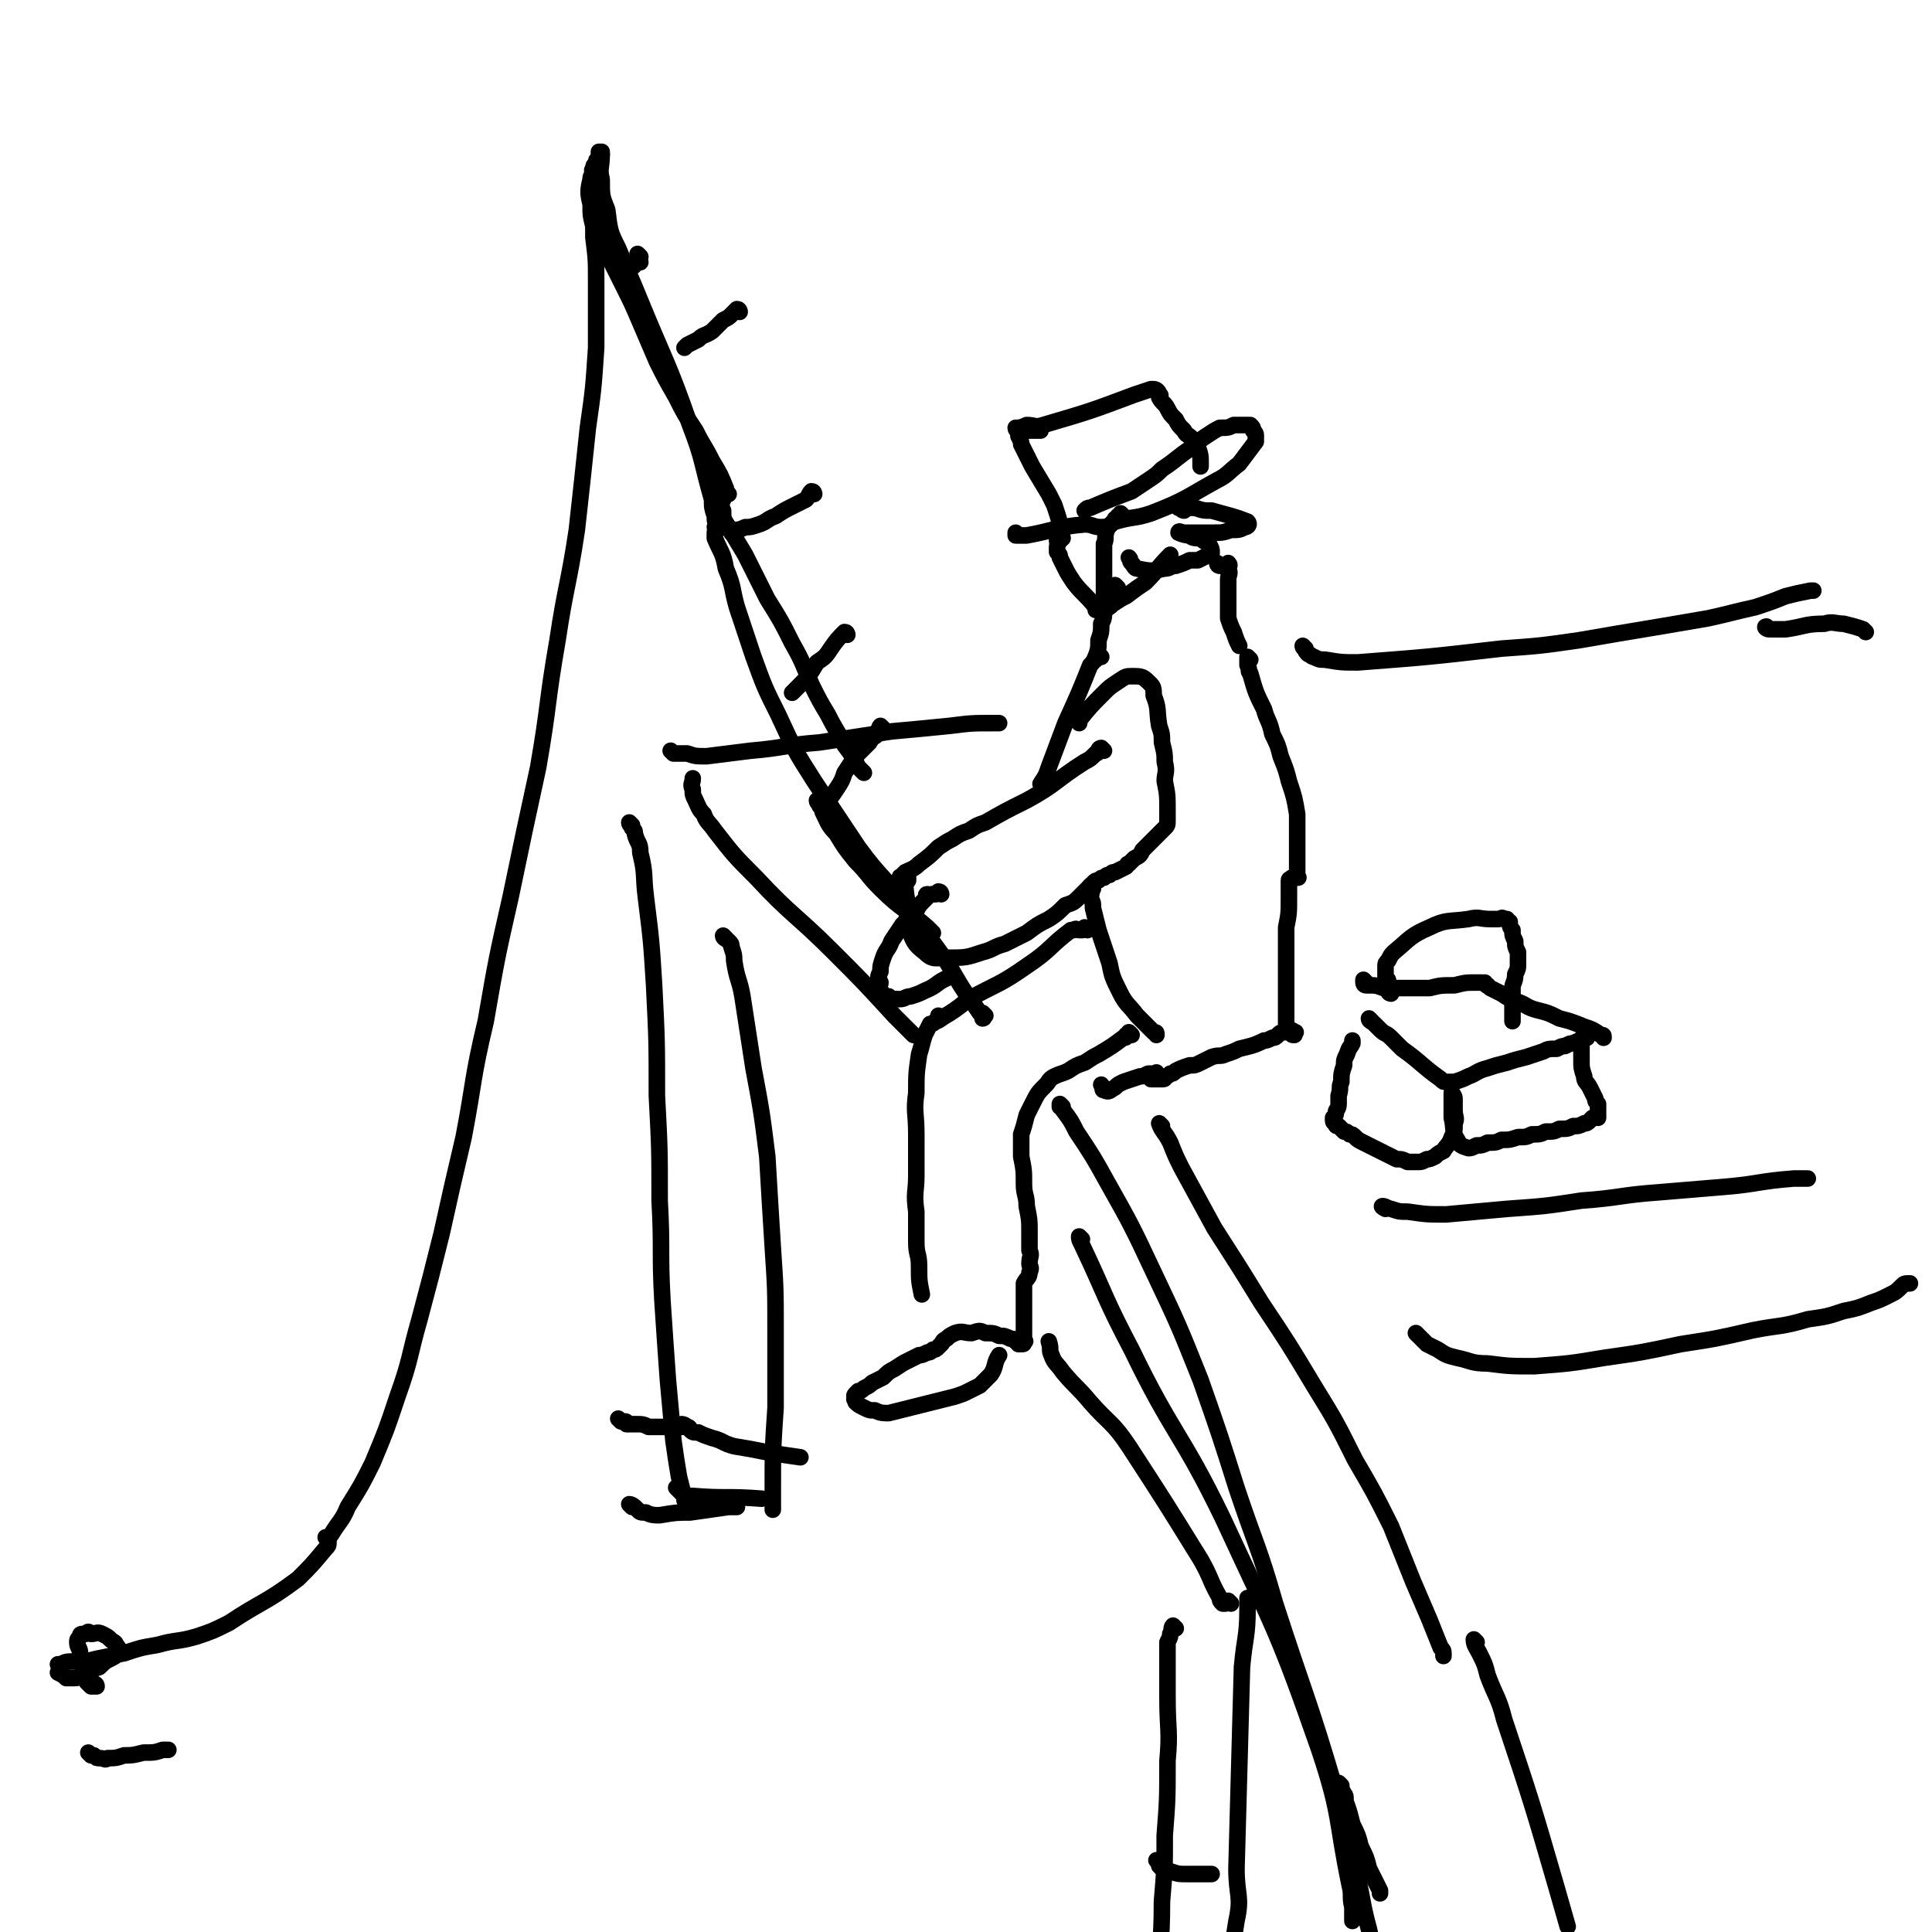 <svg viewBox='0 0 700 700' version='1.1' xmlns='http://www.w3.org/2000/svg' xmlns:xlink='http://www.w3.org/1999/xlink'><g fill='none' stroke='#000000' stroke-width='6' stroke-linecap='round' stroke-linejoin='round'><path d='M375,156c0,0 -1,-1 -1,-1 1,0 1,1 3,1 0,0 0,0 0,0 -1,0 -1,0 -2,0 0,0 0,0 -1,0 -2,0 -2,0 -4,0 0,0 0,0 -1,0 0,1 0,1 0,2 1,2 1,2 1,3 2,4 2,4 4,8 3,5 3,5 6,10 1,2 1,2 2,4 2,6 2,6 3,12 '/><path d='M369,156c0,0 -1,0 -1,-1 1,0 2,0 4,-1 3,0 3,1 6,0 17,-5 17,-5 33,-11 3,-1 3,-1 6,-2 1,0 1,0 1,0 1,0 2,1 2,2 1,0 0,1 0,1 1,2 2,2 3,4 1,2 1,2 3,4 1,2 1,2 3,4 1,2 1,1 3,3 1,1 1,1 2,3 1,3 1,3 1,6 0,0 0,0 0,1 '/><path d='M369,194c0,0 -1,-1 -1,-1 0,0 0,1 0,1 2,0 2,0 4,0 11,-2 10,-3 21,-4 3,0 3,1 6,1 3,0 3,-1 5,-2 7,-2 7,-1 13,-3 13,-5 13,-6 24,-12 4,-2 4,-3 8,-6 3,-4 3,-4 6,-8 0,-1 0,-1 0,-2 0,-1 0,-1 -1,-2 0,-1 0,-1 -1,-2 -3,0 -3,0 -6,0 -2,1 -2,1 -5,1 -2,1 -2,1 -5,3 -3,2 -3,2 -5,4 -6,4 -5,4 -11,8 -2,2 -2,2 -5,4 -3,2 -3,2 -6,4 -8,3 -8,3 -15,6 -1,0 -1,0 -2,1 '/><path d='M429,185c0,0 -1,0 -1,-1 0,0 0,0 -1,0 0,0 0,0 0,0 3,0 3,0 6,0 3,1 3,1 6,1 7,2 8,2 13,4 1,1 0,2 -1,2 -2,1 -2,1 -5,1 -3,1 -3,1 -6,1 -3,0 -3,0 -6,0 -3,0 -3,0 -5,0 -1,0 -2,-1 -2,0 0,0 2,1 4,1 1,1 2,1 4,1 1,1 1,1 3,2 1,2 1,2 1,3 0,1 0,1 -1,1 -2,1 -2,1 -4,2 -1,0 -1,0 -2,0 0,0 0,0 -1,0 -2,1 -2,1 -5,2 -2,0 -2,1 -4,1 -5,1 -5,1 -10,0 -1,0 -1,-1 -2,-2 -1,-1 0,-1 -1,-2 '/><path d='M407,187c0,0 -1,-1 -1,-1 0,0 0,1 -1,1 0,1 0,1 -1,1 -1,2 -2,2 -3,4 -1,3 0,3 -1,5 0,11 0,11 0,21 0,0 0,0 0,1 '/><path d='M384,196c0,0 -1,-1 -1,-1 0,0 0,1 0,1 1,1 0,1 0,2 0,1 0,1 0,2 1,1 1,1 1,2 1,2 1,2 2,4 1,2 1,2 3,5 3,4 4,4 8,9 0,0 0,0 0,1 '/><path d='M399,221c0,0 -1,-1 -1,-1 0,0 0,1 0,1 1,0 1,0 2,0 2,-1 2,-1 3,-2 3,-2 3,-2 5,-3 4,-3 4,-3 7,-5 5,-5 4,-5 9,-10 0,0 0,0 0,0 '/><path d='M442,205c0,0 -1,-1 -1,-1 0,0 0,1 1,1 1,0 1,0 1,0 1,0 1,0 2,0 0,0 0,0 0,0 0,0 0,0 0,0 1,0 0,-1 0,-1 0,1 0,1 0,2 1,2 0,2 0,4 0,3 0,3 0,7 0,4 0,4 0,7 1,3 1,3 2,5 1,3 1,3 2,5 '/><path d='M405,213c0,0 -1,-1 -1,-1 0,0 1,1 0,1 0,1 0,1 -1,1 0,1 0,1 -1,2 0,1 0,1 -1,2 0,2 0,2 -1,3 0,3 0,3 -1,5 0,3 0,3 -1,6 0,3 0,3 -1,6 0,1 0,1 0,1 '/><path d='M399,238c0,0 -1,-1 -1,-1 0,0 0,1 -1,1 -1,2 -1,2 -2,3 -4,10 -4,10 -9,21 -3,8 -3,8 -6,16 -1,3 -1,3 -3,6 '/><path d='M400,272c0,0 -1,-1 -1,-1 0,0 -1,0 -1,1 0,0 0,1 -1,1 -2,2 -2,2 -4,3 -11,7 -10,8 -21,14 -8,4 -8,4 -15,8 -3,1 -3,1 -6,3 -3,1 -3,1 -6,3 -2,1 -2,1 -5,3 -3,3 -3,3 -7,6 -2,2 -3,2 -5,3 -1,1 -1,1 -1,1 -1,1 0,1 0,1 0,0 0,0 0,0 0,1 -1,0 -1,0 0,-1 1,0 2,0 0,0 0,0 1,0 '/><path d='M329,319c0,0 -1,-1 -1,-1 0,4 0,5 1,10 0,4 -1,4 0,8 2,5 2,6 6,9 3,3 4,2 8,2 7,0 7,0 13,-2 4,-1 4,-2 8,-3 4,-2 4,-2 8,-4 4,-3 4,-3 8,-5 3,-2 3,-2 6,-5 3,-1 3,-1 5,-3 1,-1 1,-1 3,-3 1,-1 1,-1 2,-2 1,-1 1,-1 2,-1 1,-1 1,-1 2,-1 1,-1 1,-1 2,-1 1,-1 1,-1 2,-1 2,-1 2,-1 4,-2 1,-1 0,-1 1,-1 1,-1 1,-1 2,-2 2,-1 2,-1 3,-3 1,-1 1,-1 2,-2 2,-2 2,-2 4,-4 1,-1 1,-1 2,-2 1,-1 1,-1 1,-3 0,-2 0,-2 0,-3 0,-6 0,-6 -1,-11 0,-3 1,-3 0,-7 0,-3 0,-3 -1,-7 0,-3 0,-3 -1,-6 -1,-6 0,-6 -2,-11 0,-2 0,-3 -1,-4 -3,-3 -3,-3 -7,-3 -2,0 -2,0 -5,2 -3,2 -3,2 -5,4 -5,5 -5,5 -9,10 0,0 0,0 0,1 '/><path d='M453,239c0,0 -1,-1 -1,-1 0,1 0,1 0,2 0,1 0,1 0,1 1,2 0,2 1,3 2,7 2,7 5,13 1,4 2,4 3,9 2,4 2,4 3,8 2,5 2,5 3,9 2,6 2,6 3,12 0,3 0,3 0,5 0,3 0,3 0,7 0,1 0,1 0,3 0,2 0,2 0,4 0,1 0,1 0,1 0,1 0,1 0,1 0,1 0,1 0,1 0,1 1,1 0,1 0,0 0,0 -1,0 0,0 0,0 -1,0 0,1 -1,0 -1,1 0,1 0,1 0,2 0,2 0,2 0,4 0,6 0,6 -1,11 0,4 0,4 0,7 0,3 0,3 0,7 0,6 0,6 0,12 0,3 0,3 0,5 0,2 0,2 0,4 1,2 1,2 2,3 0,1 0,1 1,1 0,0 0,0 0,0 0,0 0,0 0,-1 0,0 1,0 0,0 -1,-1 -1,-1 -3,0 -2,0 -2,0 -3,1 -1,1 -1,1 -2,1 -2,1 -2,1 -3,1 -4,2 -5,2 -9,3 -2,1 -2,1 -5,2 -2,1 -2,0 -5,1 -2,1 -2,1 -4,2 -2,1 -2,1 -4,1 -3,1 -3,1 -5,2 -1,1 -1,1 -2,1 -1,1 -1,1 -2,1 0,1 0,1 -1,1 -1,0 -1,0 -2,0 0,0 0,0 -1,0 0,0 0,0 -1,0 0,0 0,0 0,0 1,-1 1,-1 1,-1 0,-1 1,-1 1,-1 0,-1 0,0 -1,0 0,0 0,0 -1,0 -1,0 -1,0 -1,0 -2,1 -2,1 -3,1 -3,1 -3,1 -6,2 -2,1 -2,1 -3,2 -2,1 -2,2 -4,1 -1,0 0,-1 -1,-2 '/><path d='M396,322c0,0 -1,-1 -1,-1 0,1 0,1 0,2 1,1 0,1 0,2 1,2 1,2 1,4 1,4 1,4 2,8 2,6 2,6 4,12 1,5 1,5 4,11 2,4 3,4 6,8 3,3 3,3 6,6 1,0 1,0 1,1 '/><path d='M394,337c0,0 -1,-1 -1,-1 0,0 0,1 -1,1 0,0 0,0 -1,0 -1,0 -1,-1 -2,0 0,0 0,0 -1,0 -8,6 -7,7 -16,13 -10,7 -10,6 -21,12 -5,4 -5,4 -10,7 -1,1 -2,1 -2,1 0,0 1,-1 2,-1 '/><path d='M341,369c0,0 -1,-1 -1,-1 0,0 0,1 0,1 -1,1 -1,1 -1,1 -1,1 -1,1 -2,1 -1,2 -1,2 -2,4 -1,3 -1,4 -2,7 -1,7 -1,7 -1,14 -1,7 0,7 0,15 0,7 0,7 0,15 0,6 -1,6 0,13 0,5 0,5 0,11 0,5 1,4 1,9 0,5 0,5 1,10 '/><path d='M410,375c0,0 -1,-1 -1,-1 0,0 0,1 -1,1 0,1 0,1 -1,1 -4,3 -4,3 -9,6 -2,1 -2,1 -5,3 -3,1 -3,1 -6,3 -2,1 -3,1 -5,2 -2,1 -2,2 -3,3 -3,3 -3,3 -5,7 -1,2 -1,2 -2,4 -1,4 -1,4 -2,7 0,4 0,4 0,8 1,5 1,5 1,10 0,4 1,4 1,8 1,5 1,5 1,9 0,3 0,3 0,7 1,2 0,2 0,5 0,1 1,1 0,3 0,2 -1,2 -2,4 0,1 0,1 0,1 0,1 0,1 0,2 0,2 0,2 0,3 0,1 0,1 0,2 0,1 0,1 0,3 0,1 0,1 0,3 0,1 0,1 0,3 0,1 0,1 0,2 0,1 0,1 0,1 0,1 1,1 0,1 0,1 0,1 -1,1 0,0 0,0 -1,0 -1,-1 0,-1 -1,-1 -1,-1 -1,-1 -2,-1 -2,-1 -2,-1 -4,-1 -2,-1 -2,-1 -5,-1 -2,-1 -2,-1 -5,0 -3,0 -3,-1 -6,0 -2,1 -2,1 -3,2 -2,1 -1,1 -2,2 -1,1 -1,1 -1,1 -1,1 -1,1 -2,1 -1,1 -1,1 -2,1 -2,1 -2,1 -3,1 -2,1 -2,1 -4,2 -2,1 -2,1 -5,3 -2,1 -2,1 -4,3 -2,1 -2,1 -4,2 -1,1 -1,1 -3,2 -1,1 -1,1 -2,1 -1,1 -1,1 -1,1 -1,1 0,1 0,1 0,1 -1,1 0,1 0,1 0,1 0,1 1,1 1,1 3,2 2,1 2,1 4,1 2,1 3,1 5,1 4,-1 4,-1 8,-2 4,-1 4,-1 8,-2 4,-1 4,-1 8,-2 3,-1 3,-1 5,-2 2,-1 2,-1 4,-2 1,-1 1,-1 2,-2 1,-1 1,-1 2,-2 2,-3 1,-4 3,-7 0,0 0,0 0,0 '/><path d='M385,401c0,0 -1,-1 -1,-1 0,0 0,0 0,1 1,0 1,1 1,1 3,4 3,4 5,8 6,9 6,9 11,18 9,16 9,16 17,33 9,19 9,19 17,39 7,20 7,20 13,39 7,21 8,21 14,42 11,34 12,34 22,68 4,14 4,14 7,28 3,11 2,11 5,22 2,9 2,9 4,18 2,7 2,7 4,14 2,5 2,5 4,10 2,3 2,3 3,6 1,1 1,1 1,1 '/><path d='M392,449c0,0 -1,-1 -1,-1 0,1 0,1 1,3 9,19 8,19 18,38 15,31 18,30 33,61 19,41 20,41 35,84 8,24 6,25 11,49 1,4 0,4 1,8 0,3 0,3 0,5 '/><path d='M426,590c0,0 -1,-1 -1,-1 -1,1 0,2 -1,3 0,1 0,1 -1,3 0,3 0,3 0,6 0,7 0,7 0,14 0,12 1,12 0,23 0,14 0,14 -1,27 0,12 0,12 -1,24 0,16 -1,16 -2,32 0,4 0,4 0,9 0,2 0,2 0,5 0,2 0,2 0,4 0,0 0,0 0,0 '/><path d='M453,580c0,0 -1,-1 -1,-1 0,1 0,2 0,4 0,10 -1,10 -2,21 -1,36 -1,36 -2,73 0,10 2,10 0,19 -3,20 -5,20 -11,39 '/><path d='M341,324c0,0 0,-1 -1,-1 0,0 0,1 -1,1 0,0 0,0 -1,0 -1,0 -1,0 -2,1 0,0 0,0 0,0 0,0 0,-1 0,-1 -1,0 0,1 0,1 -1,1 -1,1 -1,1 -2,2 -2,2 -3,4 -2,3 -2,2 -5,5 -2,3 -2,3 -4,6 -1,3 -2,3 -3,6 -1,3 -1,3 -1,5 -1,2 -1,2 0,4 0,1 -1,2 0,3 1,1 1,2 3,2 1,1 2,1 4,1 2,0 2,-1 4,-1 3,-1 3,-1 5,-2 5,-2 4,-3 9,-5 '/><path d='M357,368c0,0 -1,-1 -1,-1 0,0 0,0 0,1 0,0 0,0 0,0 0,0 1,1 0,1 0,0 0,-1 -1,-2 -2,-3 -2,-3 -5,-7 -4,-6 -4,-7 -8,-13 -7,-10 -7,-9 -14,-19 -8,-11 -9,-10 -17,-21 -8,-12 -8,-12 -16,-24 -7,-11 -7,-11 -13,-24 -5,-10 -5,-10 -9,-21 -3,-9 -3,-9 -6,-18 -2,-7 -1,-7 -4,-14 -1,-6 -2,-6 -4,-11 0,-1 0,-1 0,-2 '/><path d='M260,192c0,0 -1,0 -1,-1 0,0 1,0 1,-1 -1,-1 -1,-1 -1,-3 -1,-3 -1,-3 -1,-6 -4,-14 -3,-14 -8,-27 -8,-23 -9,-23 -18,-45 -4,-10 -4,-9 -8,-19 -3,-6 -3,-6 -4,-14 -2,-5 -2,-5 -2,-11 -1,-4 0,-4 0,-9 0,0 0,0 0,-1 '/><path d='M218,56c0,0 -1,-1 -1,-1 0,1 0,1 0,2 -1,1 -1,1 -1,2 -1,1 -1,1 -1,2 -1,1 0,1 0,2 -1,1 -1,1 -1,2 -1,4 -1,5 0,9 0,4 0,4 1,8 2,5 3,5 5,10 3,6 3,6 6,12 3,6 3,6 6,13 3,7 3,7 6,14 3,6 3,6 7,13 3,6 3,6 7,12 3,6 3,5 6,11 3,5 3,5 5,10 0,1 0,1 1,2 '/><path d='M263,178c0,0 -1,-1 -1,-1 0,1 1,1 1,2 -1,1 -1,1 -1,2 -1,2 -1,2 0,4 0,3 0,3 2,6 3,5 3,5 6,10 4,8 4,8 8,16 5,8 5,8 9,16 4,7 4,8 7,15 3,6 3,6 6,11 3,6 3,5 6,11 3,4 3,4 5,8 1,1 1,1 2,2 '/><path d='M297,291c0,0 -1,-1 -1,-1 0,1 1,1 1,2 1,1 1,1 1,2 2,4 2,5 5,8 3,5 3,5 7,10 5,5 4,5 9,10 8,8 9,7 17,14 1,1 1,1 2,2 '/><path d='M320,264c0,0 -1,-1 -1,-1 -1,1 0,2 -1,3 -1,1 -2,1 -3,3 -2,2 -2,2 -5,5 -2,3 -2,3 -4,6 -1,3 -1,3 -3,6 -2,3 -2,3 -4,5 0,1 0,1 0,2 '/><path d='M307,230c0,0 0,-1 -1,-1 -2,2 -3,3 -5,6 -2,3 -2,3 -5,5 -3,5 -3,5 -7,9 -1,1 -1,1 -2,2 '/><path d='M295,179c0,0 0,-1 -1,-1 -1,1 -1,2 -2,3 -2,1 -2,1 -4,2 -4,2 -4,2 -7,4 -3,1 -3,2 -6,3 -3,1 -3,1 -5,1 -2,1 -3,1 -4,1 -1,0 -1,1 -1,1 '/><path d='M268,113c0,0 0,-1 -1,-1 -1,1 -1,1 -2,2 -1,1 -1,1 -3,2 -2,2 -2,2 -4,4 -3,2 -3,1 -5,3 -2,1 -2,1 -4,2 -1,1 -1,1 -1,1 '/><path d='M232,93c0,0 -1,-1 -1,-1 0,1 1,2 1,3 0,0 -1,0 -1,0 -1,1 -1,1 -1,1 -1,1 -1,1 -2,1 0,0 0,0 0,0 '/><path d='M215,74c0,0 -1,0 -1,-1 0,0 1,1 1,1 0,0 0,0 0,0 0,2 0,2 0,3 0,4 0,4 0,9 1,8 1,8 1,16 0,12 0,12 0,24 -1,15 -1,15 -3,29 -2,19 -2,19 -4,37 -3,20 -4,20 -7,40 -4,23 -3,23 -7,46 -5,23 -5,23 -10,47 -5,22 -5,22 -9,45 -5,21 -4,21 -8,42 -4,17 -4,17 -8,35 -4,16 -4,16 -8,31 -4,14 -3,14 -8,28 -4,12 -4,12 -9,24 -4,8 -4,8 -9,16 -2,5 -3,5 -6,10 -1,1 -1,1 -1,2 '/><path d='M119,558c0,0 -1,-1 -1,-1 0,0 1,1 1,2 0,1 0,1 -1,2 -5,6 -5,6 -10,11 -12,9 -13,8 -25,16 -6,3 -6,3 -12,5 -7,2 -7,1 -14,3 -6,1 -6,1 -12,3 -5,1 -5,1 -10,2 -4,1 -4,1 -8,1 -3,0 -3,0 -5,1 -1,0 -1,0 -1,0 '/><path d='M35,611c0,0 0,-1 -1,-1 0,0 1,0 1,1 0,0 -1,0 -1,0 -1,0 -1,0 -1,0 -1,-1 -1,-1 -1,-1 -1,-1 -1,-1 -1,-2 -1,-2 -1,-2 -1,-4 -1,-2 0,-2 -1,-5 0,-2 -1,-2 -1,-4 0,-1 0,-1 1,-2 0,-1 0,-1 2,-1 1,-1 1,-1 2,0 2,0 2,-1 4,0 2,1 2,1 3,2 1,1 2,1 2,2 1,1 1,1 1,2 -1,2 -1,2 -3,3 -2,1 -2,1 -4,3 -3,1 -3,1 -5,3 -2,0 -2,1 -4,1 -1,0 -1,0 -3,0 -1,-1 -1,-1 -3,-2 '/><path d='M33,636c0,0 -1,-1 -1,-1 0,0 1,1 1,1 1,0 1,0 1,0 1,1 1,1 2,1 2,0 2,1 3,0 3,0 3,0 6,-1 3,0 3,0 7,-1 4,0 4,0 7,-1 1,0 1,0 2,0 '/><path d='M331,375c0,0 0,0 -1,-1 -1,-1 -1,-1 -2,-2 -2,-2 -2,-2 -4,-4 -11,-12 -11,-12 -22,-23 -14,-14 -15,-13 -28,-27 -8,-8 -8,-8 -15,-17 -2,-3 -3,-3 -4,-6 -2,-2 -2,-3 -3,-5 -1,-2 -1,-2 -1,-4 -1,-2 0,-2 0,-4 0,0 0,0 0,0 '/><path d='M244,273c0,0 -1,-1 -1,-1 0,0 1,1 1,1 1,0 1,0 2,0 1,0 1,0 3,0 3,1 3,1 7,1 8,-1 8,-1 16,-2 12,-1 12,-2 25,-3 13,-2 13,-2 26,-4 11,-1 11,-1 21,-2 8,-1 8,-1 16,-1 1,0 1,0 2,0 '/><path d='M473,235c0,0 -1,-1 -1,-1 0,0 0,1 1,1 0,1 0,1 1,2 1,0 1,1 2,1 2,1 2,1 4,1 6,1 6,1 12,1 26,-2 26,-2 52,-5 14,-1 14,-1 28,-3 23,-4 24,-4 47,-8 9,-2 8,-2 17,-4 6,-2 6,-2 11,-4 4,-1 4,-1 9,-2 0,0 0,0 1,0 '/><path d='M229,299c0,0 -1,-1 -1,-1 0,1 1,1 1,2 1,1 1,1 1,2 1,4 2,3 2,7 2,8 1,8 2,16 2,16 2,16 3,32 1,20 1,20 1,40 1,19 1,19 1,38 1,18 0,18 1,36 1,15 1,15 2,29 1,11 1,11 2,22 1,7 1,7 2,13 1,4 1,4 2,8 0,1 0,1 1,2 '/><path d='M263,340c0,0 -1,-1 -1,-1 0,1 1,1 2,2 1,1 1,1 1,2 1,3 1,3 1,5 1,7 2,7 3,13 2,13 2,13 4,26 3,16 3,16 5,32 1,17 1,17 2,33 1,15 1,15 1,30 0,14 0,14 0,28 -1,15 -1,15 -1,31 0,3 0,3 0,6 '/><path d='M641,228c-1,0 -2,-1 -1,-1 0,0 1,1 2,1 0,0 0,0 1,0 2,0 2,0 4,0 7,-1 7,-2 14,-2 3,-1 4,0 7,0 4,1 4,1 7,2 1,1 1,1 1,1 '/><path d='M246,540c0,0 -1,-1 -1,-1 0,0 1,1 2,2 2,1 2,1 4,1 12,1 12,0 25,1 '/><path d='M225,515c0,0 -1,-1 -1,-1 0,0 1,1 2,1 1,0 1,0 1,1 1,0 1,0 3,0 3,0 3,0 5,1 5,0 5,0 10,0 1,0 1,0 2,0 '/><path d='M248,517c0,0 -1,-1 -1,-1 0,0 1,0 2,1 1,0 1,1 1,1 1,1 1,1 3,1 2,1 2,1 5,2 4,1 4,2 8,3 6,1 6,1 11,2 6,1 6,1 13,2 '/><path d='M229,546c0,0 -1,-1 -1,-1 1,0 2,1 3,2 1,1 1,1 3,1 2,1 3,1 5,1 6,-1 6,-1 11,-1 7,-1 7,-1 14,-2 1,0 1,0 3,0 '/><path d='M420,675c0,0 -1,-1 -1,-1 0,0 1,1 1,2 1,1 1,1 1,1 1,1 1,1 3,1 3,1 3,1 6,1 4,0 4,0 8,0 1,0 1,0 1,0 '/><path d='M446,581c0,0 -1,-1 -1,-1 0,0 0,0 -1,1 0,0 -1,0 -1,0 -1,-1 -1,-1 -1,-2 -4,-7 -3,-7 -7,-14 -13,-21 -13,-21 -26,-41 -6,-9 -7,-8 -14,-16 -5,-6 -5,-5 -10,-11 -2,-3 -3,-3 -4,-6 -1,-2 0,-2 -1,-5 0,0 0,0 0,0 '/><path d='M421,408c0,0 -1,-1 -1,-1 1,3 2,3 4,7 2,5 2,5 4,9 6,11 6,11 12,22 9,14 9,14 17,27 10,15 10,15 19,30 8,13 8,13 15,27 7,12 7,12 13,24 4,10 4,10 8,20 3,7 3,7 6,14 2,5 2,5 4,10 1,1 1,1 1,3 '/><path d='M535,595c0,0 -1,-1 -1,-1 0,2 1,3 2,5 2,4 2,4 3,8 3,8 4,8 6,16 10,30 10,30 19,61 2,7 2,7 4,14 '/><path d='M486,647c0,0 -1,-1 -1,-1 0,1 1,2 2,4 1,1 0,2 1,4 1,3 1,3 2,7 2,4 2,4 3,8 2,4 2,4 3,8 2,4 2,4 4,8 0,1 0,1 0,1 '/><path d='M514,484c0,0 -1,-1 -1,-1 0,0 1,1 2,2 1,1 1,1 2,2 2,1 2,1 4,2 3,2 3,2 7,3 5,1 5,2 11,2 8,1 8,1 17,1 13,-1 13,-1 25,-3 14,-2 14,-2 28,-5 13,-2 13,-2 26,-5 10,-2 10,-1 20,-4 7,-1 7,-1 13,-3 5,-1 5,-1 10,-3 3,-1 3,-1 7,-3 2,-1 2,-1 4,-3 1,-1 1,-1 3,-1 0,0 0,0 0,0 '/><path d='M502,438c0,0 -2,-1 -1,-1 1,0 2,1 3,1 3,1 3,1 6,1 7,1 7,1 14,1 11,-1 11,-1 22,-2 14,-1 14,-1 27,-3 14,-1 14,-2 28,-3 12,-1 12,-1 24,-2 12,-1 12,-2 25,-3 3,0 3,0 5,0 '/><path d='M495,356c0,0 -1,-1 -1,-1 0,0 0,1 0,1 0,0 0,1 1,1 1,0 1,0 2,0 3,0 3,1 5,1 8,0 8,0 16,0 4,-1 4,-1 9,-1 4,-1 4,-1 8,-1 1,0 1,0 2,0 '/><path d='M539,357c0,0 -2,-1 -1,-1 0,1 1,1 2,2 2,1 2,1 4,2 3,2 3,2 6,3 3,1 3,2 7,3 4,1 4,1 8,3 4,1 4,1 9,3 3,1 3,1 6,3 1,0 1,0 1,1 '/><path d='M497,370c0,0 -1,-1 -1,-1 0,1 1,1 2,2 1,1 1,1 2,2 2,2 2,1 4,3 2,2 2,2 4,4 7,5 7,6 14,11 1,1 1,1 2,1 2,0 2,0 3,0 3,-1 3,-1 5,-2 3,-1 3,-2 7,-3 3,-1 3,-1 7,-2 3,-1 3,-1 7,-2 3,-1 3,-1 6,-2 2,-1 2,-1 5,-1 2,-1 2,-1 3,-1 2,-1 2,-1 3,-1 2,-1 2,-1 3,-1 0,-1 0,-1 1,-1 0,-1 1,-1 1,0 -1,0 -1,0 -2,1 0,1 0,2 0,3 0,2 0,2 0,4 0,3 0,3 1,6 0,2 1,2 2,4 1,2 1,2 2,4 0,1 0,1 1,2 0,1 0,1 0,2 0,1 0,1 0,1 0,1 0,1 0,1 0,1 0,1 0,1 0,0 -1,-1 -1,0 -1,0 0,0 -1,0 -1,1 -1,1 -1,1 -1,1 -1,1 -2,1 -2,1 -2,1 -4,1 -2,1 -2,1 -5,1 -2,1 -2,1 -5,1 -2,1 -2,1 -5,1 -2,1 -2,1 -5,1 -3,1 -3,1 -6,1 -2,1 -2,1 -5,1 -2,1 -2,1 -4,1 -2,1 -2,1 -3,1 -3,-1 -3,-1 -4,-3 -2,-3 -1,-4 -2,-8 0,-2 0,-2 0,-4 0,-1 0,-1 0,-3 0,-1 0,-2 0,-2 0,0 1,1 1,2 0,2 0,2 0,4 0,3 1,3 0,5 0,3 0,3 -1,5 -1,3 -2,3 -3,5 -2,1 -2,1 -3,2 -2,1 -2,1 -3,1 -2,1 -2,1 -3,1 -2,0 -2,0 -4,0 -2,-1 -2,-1 -4,-1 -2,-1 -2,-1 -4,-2 -2,-1 -2,-1 -4,-2 -2,-1 -2,-1 -4,-2 -2,-1 -2,-1 -3,-2 -1,-1 -1,-1 -2,-1 -1,-1 -1,-1 -2,-1 -1,-1 -1,-1 -2,-2 -1,0 -1,0 -1,-1 0,0 -1,0 -1,-1 0,0 0,0 0,-1 1,-1 1,-1 1,-2 0,-1 1,-1 1,-3 0,-2 0,-2 0,-3 1,-3 0,-3 1,-5 0,-3 0,-3 1,-6 0,-2 0,-2 1,-4 1,-3 1,-2 2,-4 0,-1 0,-1 0,-1 '/><path d='M504,360c0,0 -1,0 -1,-1 0,0 0,0 0,-1 0,-1 1,-1 0,-2 0,-1 0,-1 -1,-2 0,-1 0,-1 0,-2 0,-1 0,-1 0,-2 0,-1 0,-1 1,-2 1,-2 1,-2 2,-3 6,-5 6,-6 13,-9 6,-3 7,-2 14,-3 4,-1 4,0 8,0 2,0 2,0 3,0 1,0 1,-1 2,0 0,0 0,0 1,0 0,1 1,1 1,1 0,1 0,2 1,3 0,2 0,2 1,4 0,2 0,2 1,4 0,2 0,2 0,4 0,2 0,2 -1,4 0,3 -1,3 -1,5 0,3 0,3 0,5 0,1 0,1 0,3 0,1 0,1 0,3 0,0 0,0 0,1 '/></g>
</svg>